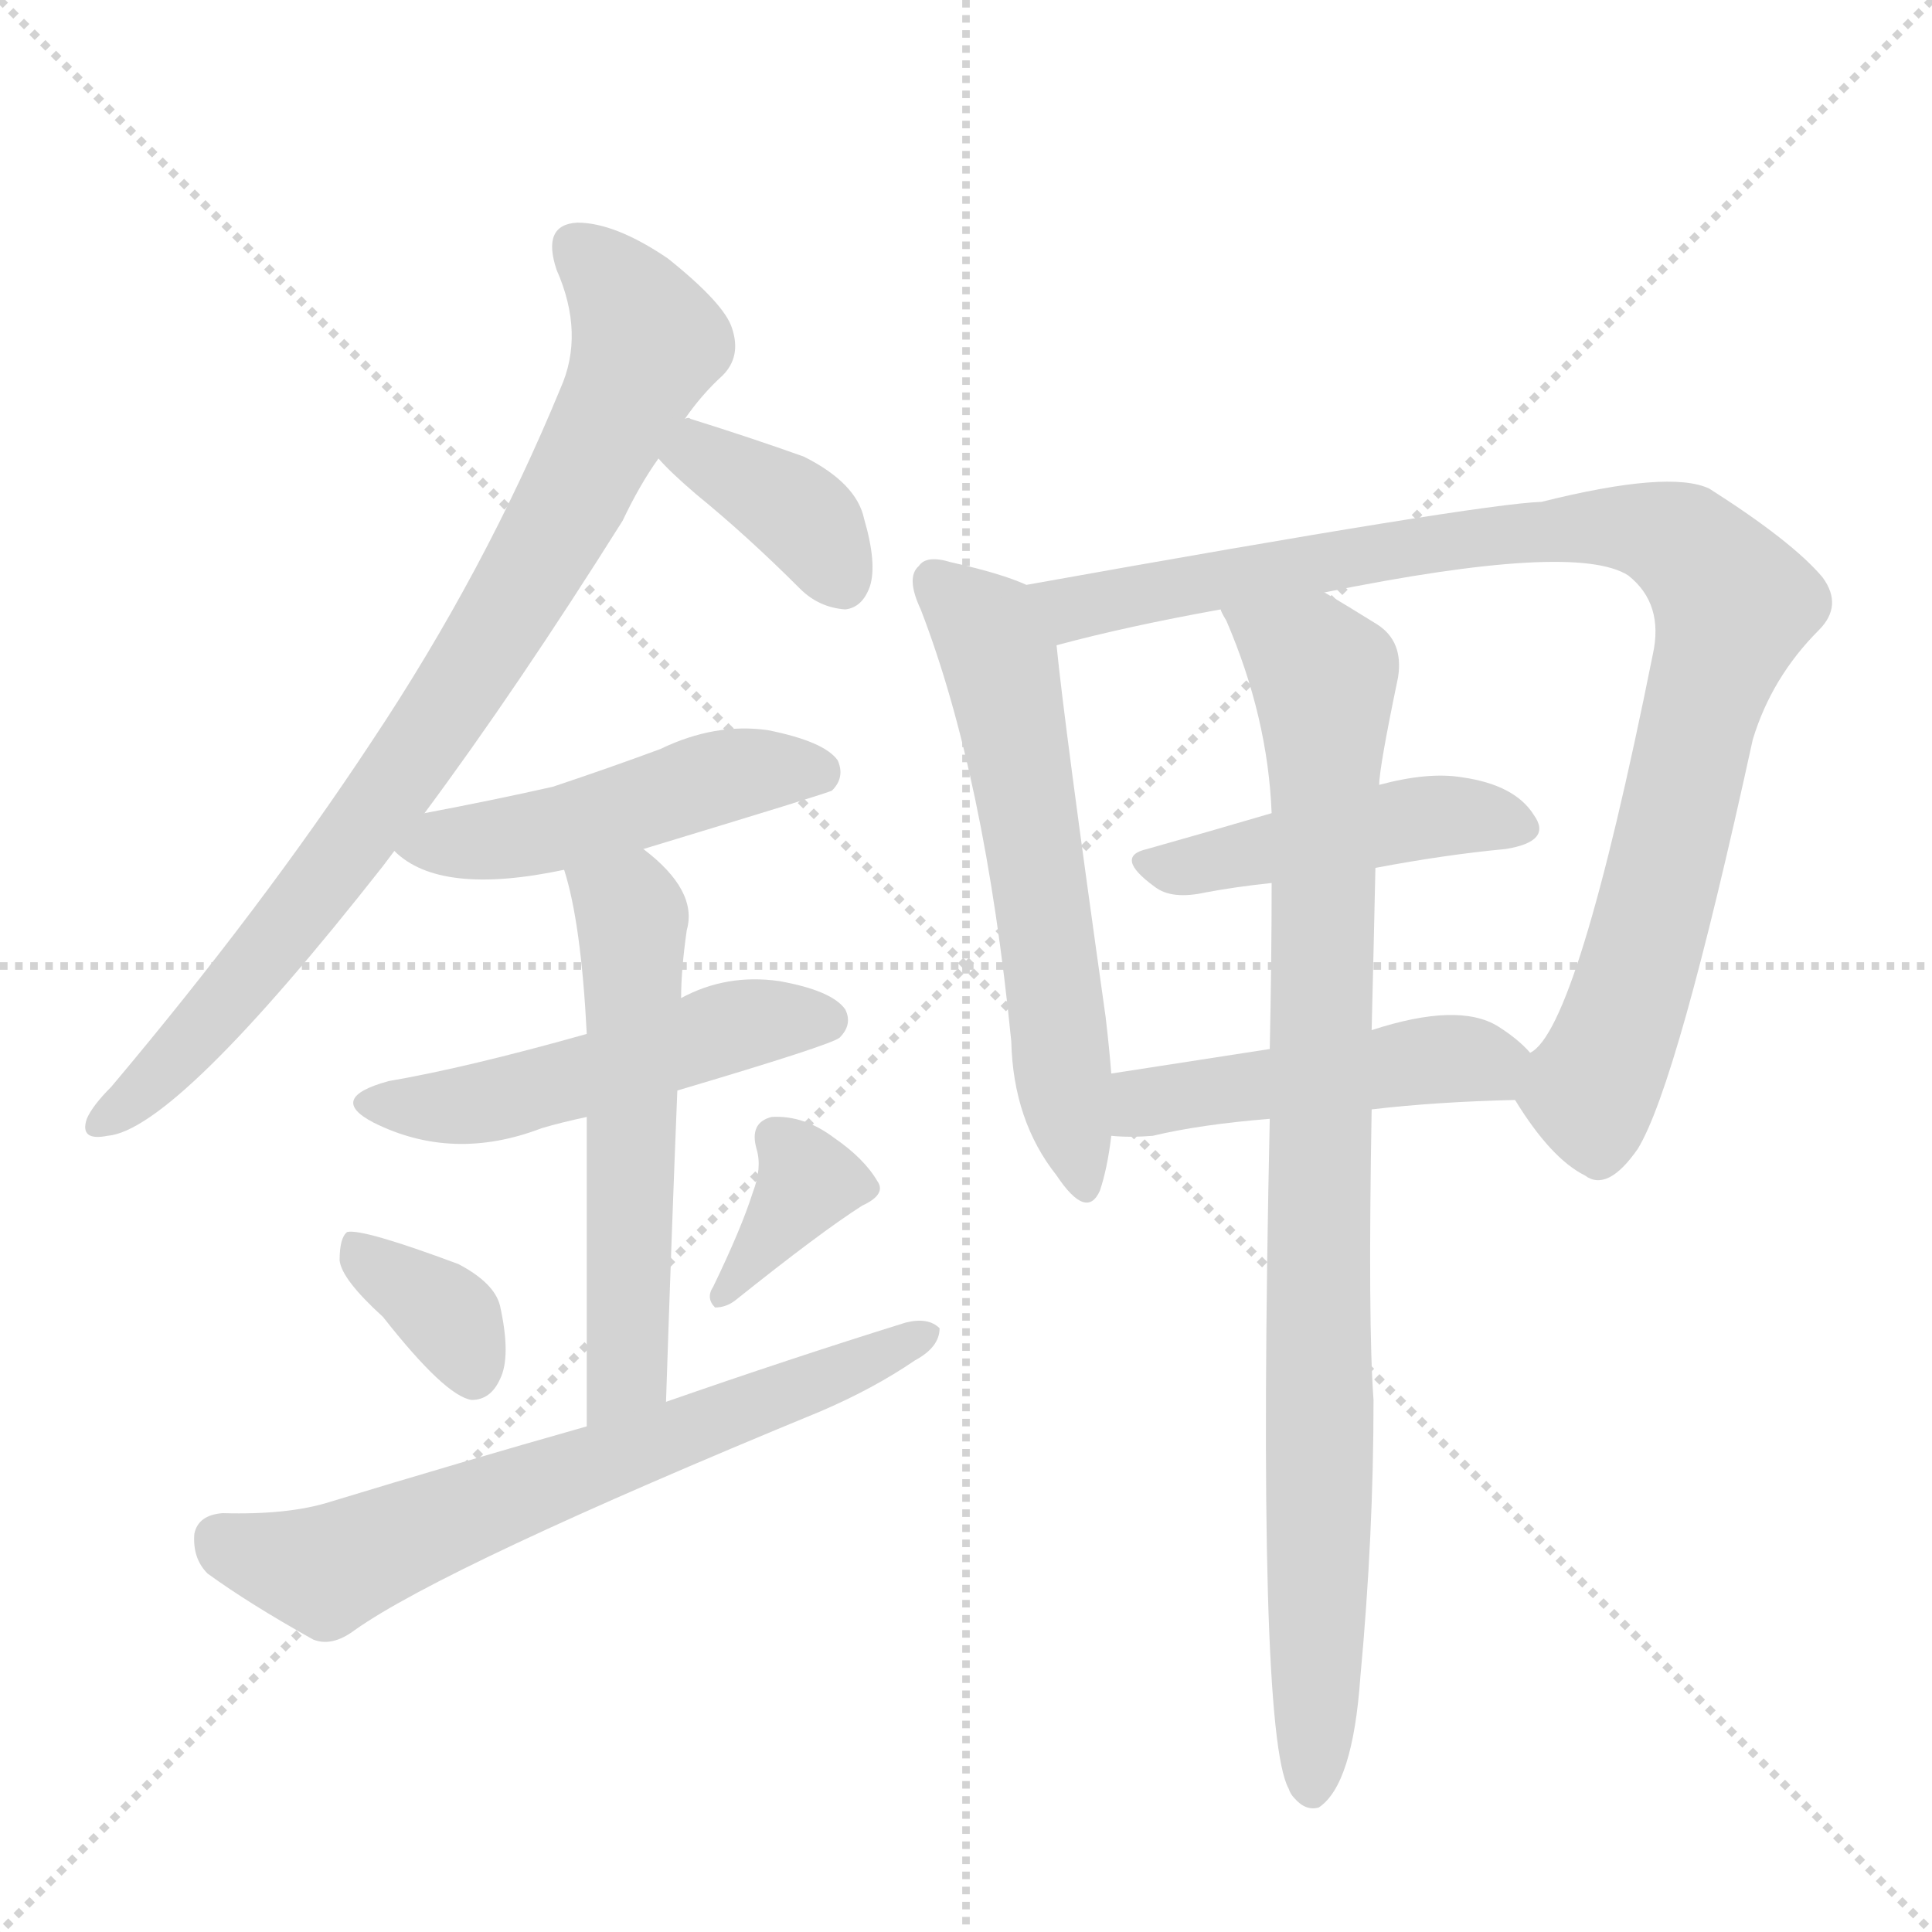 <svg version="1.1" viewBox="0 0 1024 1024" xmlns="http://www.w3.org/2000/svg">
  <g stroke="lightgray" stroke-dasharray="1,1" stroke-width="1" transform="scale(4, 4)">
    <line x1="0" y1="0" x2="256" y2="256"></line>
    <line x1="256" y1="0" x2="0" y2="256"></line>
    <line x1="128" y1="0" x2="128" y2="256"></line>
    <line x1="0" y1="128" x2="256" y2="128"></line>
  </g>
  <g transform="scale(1, -1) translate(0, -900)">
    <style type="text/css">
      
        @keyframes keyframes0 {
          from {
            stroke: blue;
            stroke-dashoffset: 824;
            stroke-width: 128;
          }
          73% {
            animation-timing-function: step-end;
            stroke: blue;
            stroke-dashoffset: 0;
            stroke-width: 128;
          }
          to {
            stroke: black;
            stroke-width: 1024;
          }
        }
        #make-me-a-hanzi-animation-0 {
          animation: keyframes0 0.921s both;
          animation-delay: 0s;
          animation-timing-function: linear;
        }
      
        @keyframes keyframes1 {
          from {
            stroke: blue;
            stroke-dashoffset: 370;
            stroke-width: 128;
          }
          55% {
            animation-timing-function: step-end;
            stroke: blue;
            stroke-dashoffset: 0;
            stroke-width: 128;
          }
          to {
            stroke: black;
            stroke-width: 1024;
          }
        }
        #make-me-a-hanzi-animation-1 {
          animation: keyframes1 0.551s both;
          animation-delay: 0.921s;
          animation-timing-function: linear;
        }
      
        @keyframes keyframes2 {
          from {
            stroke: blue;
            stroke-dashoffset: 482;
            stroke-width: 128;
          }
          61% {
            animation-timing-function: step-end;
            stroke: blue;
            stroke-dashoffset: 0;
            stroke-width: 128;
          }
          to {
            stroke: black;
            stroke-width: 1024;
          }
        }
        #make-me-a-hanzi-animation-2 {
          animation: keyframes2 0.642s both;
          animation-delay: 1.472s;
          animation-timing-function: linear;
        }
      
        @keyframes keyframes3 {
          from {
            stroke: blue;
            stroke-dashoffset: 501;
            stroke-width: 128;
          }
          62% {
            animation-timing-function: step-end;
            stroke: blue;
            stroke-dashoffset: 0;
            stroke-width: 128;
          }
          to {
            stroke: black;
            stroke-width: 1024;
          }
        }
        #make-me-a-hanzi-animation-3 {
          animation: keyframes3 0.658s both;
          animation-delay: 2.114s;
          animation-timing-function: linear;
        }
      
        @keyframes keyframes4 {
          from {
            stroke: blue;
            stroke-dashoffset: 558;
            stroke-width: 128;
          }
          64% {
            animation-timing-function: step-end;
            stroke: blue;
            stroke-dashoffset: 0;
            stroke-width: 128;
          }
          to {
            stroke: black;
            stroke-width: 1024;
          }
        }
        #make-me-a-hanzi-animation-4 {
          animation: keyframes4 0.704s both;
          animation-delay: 2.772s;
          animation-timing-function: linear;
        }
      
        @keyframes keyframes5 {
          from {
            stroke: blue;
            stroke-dashoffset: 353;
            stroke-width: 128;
          }
          53% {
            animation-timing-function: step-end;
            stroke: blue;
            stroke-dashoffset: 0;
            stroke-width: 128;
          }
          to {
            stroke: black;
            stroke-width: 1024;
          }
        }
        #make-me-a-hanzi-animation-5 {
          animation: keyframes5 0.537s both;
          animation-delay: 3.476s;
          animation-timing-function: linear;
        }
      
        @keyframes keyframes6 {
          from {
            stroke: blue;
            stroke-dashoffset: 360;
            stroke-width: 128;
          }
          54% {
            animation-timing-function: step-end;
            stroke: blue;
            stroke-dashoffset: 0;
            stroke-width: 128;
          }
          to {
            stroke: black;
            stroke-width: 1024;
          }
        }
        #make-me-a-hanzi-animation-6 {
          animation: keyframes6 0.543s both;
          animation-delay: 4.013s;
          animation-timing-function: linear;
        }
      
        @keyframes keyframes7 {
          from {
            stroke: blue;
            stroke-dashoffset: 657;
            stroke-width: 128;
          }
          68% {
            animation-timing-function: step-end;
            stroke: blue;
            stroke-dashoffset: 0;
            stroke-width: 128;
          }
          to {
            stroke: black;
            stroke-width: 1024;
          }
        }
        #make-me-a-hanzi-animation-7 {
          animation: keyframes7 0.785s both;
          animation-delay: 4.556s;
          animation-timing-function: linear;
        }
      
        @keyframes keyframes8 {
          from {
            stroke: blue;
            stroke-dashoffset: 589;
            stroke-width: 128;
          }
          66% {
            animation-timing-function: step-end;
            stroke: blue;
            stroke-dashoffset: 0;
            stroke-width: 128;
          }
          to {
            stroke: black;
            stroke-width: 1024;
          }
        }
        #make-me-a-hanzi-animation-8 {
          animation: keyframes8 0.729s both;
          animation-delay: 5.341s;
          animation-timing-function: linear;
        }
      
        @keyframes keyframes9 {
          from {
            stroke: blue;
            stroke-dashoffset: 938;
            stroke-width: 128;
          }
          75% {
            animation-timing-function: step-end;
            stroke: blue;
            stroke-dashoffset: 0;
            stroke-width: 128;
          }
          to {
            stroke: black;
            stroke-width: 1024;
          }
        }
        #make-me-a-hanzi-animation-9 {
          animation: keyframes9 1.013s both;
          animation-delay: 6.07s;
          animation-timing-function: linear;
        }
      
        @keyframes keyframes10 {
          from {
            stroke: blue;
            stroke-dashoffset: 452;
            stroke-width: 128;
          }
          60% {
            animation-timing-function: step-end;
            stroke: blue;
            stroke-dashoffset: 0;
            stroke-width: 128;
          }
          to {
            stroke: black;
            stroke-width: 1024;
          }
        }
        #make-me-a-hanzi-animation-10 {
          animation: keyframes10 0.618s both;
          animation-delay: 7.083s;
          animation-timing-function: linear;
        }
      
        @keyframes keyframes11 {
          from {
            stroke: blue;
            stroke-dashoffset: 468;
            stroke-width: 128;
          }
          60% {
            animation-timing-function: step-end;
            stroke: blue;
            stroke-dashoffset: 0;
            stroke-width: 128;
          }
          to {
            stroke: black;
            stroke-width: 1024;
          }
        }
        #make-me-a-hanzi-animation-11 {
          animation: keyframes11 0.631s both;
          animation-delay: 7.701s;
          animation-timing-function: linear;
        }
      
        @keyframes keyframes12 {
          from {
            stroke: blue;
            stroke-dashoffset: 906;
            stroke-width: 128;
          }
          75% {
            animation-timing-function: step-end;
            stroke: blue;
            stroke-dashoffset: 0;
            stroke-width: 128;
          }
          to {
            stroke: black;
            stroke-width: 1024;
          }
        }
        #make-me-a-hanzi-animation-12 {
          animation: keyframes12 0.987s both;
          animation-delay: 8.332s;
          animation-timing-function: linear;
        }
      
    </style>
    
      <path d="M 225 469 Q 274 535 330 624 Q 339 643 349 657 L 363 678 Q 372 691 383 701 Q 393 711 388 726 Q 384 739 354 763 Q 326 782 306 782 Q 287 781 295 757 Q 310 723 297 694 Q 257 597 197 507 Q 139 419 59 324 Q 49 314 46 307 Q 42 295 57 298 Q 93 301 203 441 L 209 449 L 225 469 Z" fill="lightgray"></path>
    
      <path d="M 349 657 Q 355 650 369 638 Q 396 616 424 588 Q 434 578 448 577 Q 457 578 461 589 Q 465 601 458 625 Q 454 644 426 658 Q 398 668 366 678 Q 365 679 363 678 C 333 681 329 679 349 657 Z" fill="lightgray"></path>
    
      <path d="M 341 450 Q 440 480 441 481 Q 448 488 444 497 Q 437 507 407 513 Q 379 517 350 503 Q 323 493 293 483 Q 262 476 225 469 C 196 463 192 463 209 449 Q 233 425 299 439 L 341 450 Z" fill="lightgray"></path>
    
      <path d="M 359 322 Q 440 346 445 350 Q 452 357 448 365 Q 441 375 413 380 Q 385 384 361 371 L 311 352 Q 247 334 206 327 Q 173 318 198 305 Q 240 284 287 302 Q 297 305 311 308 L 359 322 Z" fill="lightgray"></path>
    
      <path d="M 353 157 Q 356 248 359 322 L 361 371 Q 361 386 364 407 Q 370 428 341 450 C 318 469 291 468 299 439 Q 308 411 311 352 L 311 308 Q 311 248 311 144 C 311 114 352 127 353 157 Z" fill="lightgray"></path>
    
      <path d="M 203 202 Q 236 160 250 158 Q 260 158 265 169 Q 271 181 265 208 Q 262 220 243 230 Q 192 249 184 247 Q 180 244 180 232 Q 181 222 203 202 Z" fill="lightgray"></path>
    
      <path d="M 399 268 Q 393 249 378 218 Q 374 212 379 207 Q 385 207 390 211 Q 435 247 457 261 Q 470 267 465 274 Q 458 286 442 297 Q 426 309 409 308 Q 397 305 401 291 Q 404 281 399 268 Z" fill="lightgray"></path>
    
      <path d="M 311 144 Q 244 125 175 104 Q 153 97 118 98 Q 105 97 103 87 Q 102 74 110 66 Q 132 50 166 31 Q 176 27 188 36 Q 236 70 435 152 Q 463 164 485 179 Q 498 186 498 196 Q 492 202 480 199 Q 419 180 353 157 L 311 144 Z" fill="lightgray"></path>
    
      <path d="M 544 590 Q 531 596 504 602 Q 491 606 487 600 Q 480 594 488 577 Q 522 489 536 348 Q 537 306 560 277 Q 576 253 583 269 Q 587 281 589 298 L 589 331 Q 588 344 586 361 Q 564 517 560 558 C 557 585 557 585 544 590 Z" fill="lightgray"></path>
    
      <path d="M 803 317 Q 822 286 840 277 Q 852 268 868 291 Q 889 325 929 508 Q 939 541 964 566 Q 977 579 966 594 Q 950 613 906 641 Q 885 651 817 634 Q 784 633 544 590 C 514 585 531 551 560 558 Q 597 568 647 577 L 702 586 Q 835 613 863 595 Q 882 580 876 553 Q 836 354 811 342 C 798 324 798 324 803 317 Z" fill="lightgray"></path>
    
      <path d="M 729 440 Q 766 447 798 450 Q 823 454 813 468 Q 803 484 775 488 Q 757 491 731 484 L 674 469 Q 640 459 608 450 Q 590 446 612 430 Q 621 423 639 427 Q 655 430 674 432 L 729 440 Z" fill="lightgray"></path>
    
      <path d="M 727 312 Q 761 316 803 317 C 833 318 832 321 811 342 Q 805 349 794 356 Q 773 369 727 354 L 673 344 Q 628 337 589 331 C 559 326 559 300 589 298 Q 599 297 611 298 Q 636 304 673 307 L 727 312 Z" fill="lightgray"></path>
    
      <path d="M 673 307 Q 666 -17 683 -48 Q 684 -51 686 -53 Q 692 -60 699 -58 Q 717 -46 721 11 Q 728 86 728 158 Q 725 198 727 312 L 727 354 Q 728 394 729 440 L 731 484 Q 731 493 741 541 Q 744 560 730 569 Q 714 579 702 586 C 676 601 635 605 647 577 Q 647 576 650 571 Q 672 520 674 469 L 674 432 Q 674 392 673 344 L 673 307 Z" fill="lightgray"></path>
    
    
      <clipPath id="make-me-a-hanzi-clip-0">
        <path d="M 225 469 Q 274 535 330 624 Q 339 643 349 657 L 363 678 Q 372 691 383 701 Q 393 711 388 726 Q 384 739 354 763 Q 326 782 306 782 Q 287 781 295 757 Q 310 723 297 694 Q 257 597 197 507 Q 139 419 59 324 Q 49 314 46 307 Q 42 295 57 298 Q 93 301 203 441 L 209 449 L 225 469 Z"></path>
      </clipPath>
      <path clip-path="url(#make-me-a-hanzi-clip-0)" d="M 306 767 L 332 742 L 343 719 L 285 602 L 165 422 L 91 336 L 55 307" fill="none" id="make-me-a-hanzi-animation-0" stroke-dasharray="696 1392" stroke-linecap="round"></path>
    
      <clipPath id="make-me-a-hanzi-clip-1">
        <path d="M 349 657 Q 355 650 369 638 Q 396 616 424 588 Q 434 578 448 577 Q 457 578 461 589 Q 465 601 458 625 Q 454 644 426 658 Q 398 668 366 678 Q 365 679 363 678 C 333 681 329 679 349 657 Z"></path>
      </clipPath>
      <path clip-path="url(#make-me-a-hanzi-clip-1)" d="M 365 669 L 374 656 L 420 631 L 446 593" fill="none" id="make-me-a-hanzi-animation-1" stroke-dasharray="242 484" stroke-linecap="round"></path>
    
      <clipPath id="make-me-a-hanzi-clip-2">
        <path d="M 341 450 Q 440 480 441 481 Q 448 488 444 497 Q 437 507 407 513 Q 379 517 350 503 Q 323 493 293 483 Q 262 476 225 469 C 196 463 192 463 209 449 Q 233 425 299 439 L 341 450 Z"></path>
      </clipPath>
      <path clip-path="url(#make-me-a-hanzi-clip-2)" d="M 217 451 L 285 458 L 399 492 L 437 488" fill="none" id="make-me-a-hanzi-animation-2" stroke-dasharray="354 708" stroke-linecap="round"></path>
    
      <clipPath id="make-me-a-hanzi-clip-3">
        <path d="M 359 322 Q 440 346 445 350 Q 452 357 448 365 Q 441 375 413 380 Q 385 384 361 371 L 311 352 Q 247 334 206 327 Q 173 318 198 305 Q 240 284 287 302 Q 297 305 311 308 L 359 322 Z"></path>
      </clipPath>
      <path clip-path="url(#make-me-a-hanzi-clip-3)" d="M 200 317 L 248 314 L 395 358 L 438 359" fill="none" id="make-me-a-hanzi-animation-3" stroke-dasharray="373 746" stroke-linecap="round"></path>
    
      <clipPath id="make-me-a-hanzi-clip-4">
        <path d="M 353 157 Q 356 248 359 322 L 361 371 Q 361 386 364 407 Q 370 428 341 450 C 318 469 291 468 299 439 Q 308 411 311 352 L 311 308 Q 311 248 311 144 C 311 114 352 127 353 157 Z"></path>
      </clipPath>
      <path clip-path="url(#make-me-a-hanzi-clip-4)" d="M 307 436 L 335 414 L 333 182 L 328 165 L 316 153" fill="none" id="make-me-a-hanzi-animation-4" stroke-dasharray="430 860" stroke-linecap="round"></path>
    
      <clipPath id="make-me-a-hanzi-clip-5">
        <path d="M 203 202 Q 236 160 250 158 Q 260 158 265 169 Q 271 181 265 208 Q 262 220 243 230 Q 192 249 184 247 Q 180 244 180 232 Q 181 222 203 202 Z"></path>
      </clipPath>
      <path clip-path="url(#make-me-a-hanzi-clip-5)" d="M 187 238 L 236 204 L 251 170" fill="none" id="make-me-a-hanzi-animation-5" stroke-dasharray="225 450" stroke-linecap="round"></path>
    
      <clipPath id="make-me-a-hanzi-clip-6">
        <path d="M 399 268 Q 393 249 378 218 Q 374 212 379 207 Q 385 207 390 211 Q 435 247 457 261 Q 470 267 465 274 Q 458 286 442 297 Q 426 309 409 308 Q 397 305 401 291 Q 404 281 399 268 Z"></path>
      </clipPath>
      <path clip-path="url(#make-me-a-hanzi-clip-6)" d="M 411 297 L 428 274 L 383 213" fill="none" id="make-me-a-hanzi-animation-6" stroke-dasharray="232 464" stroke-linecap="round"></path>
    
      <clipPath id="make-me-a-hanzi-clip-7">
        <path d="M 311 144 Q 244 125 175 104 Q 153 97 118 98 Q 105 97 103 87 Q 102 74 110 66 Q 132 50 166 31 Q 176 27 188 36 Q 236 70 435 152 Q 463 164 485 179 Q 498 186 498 196 Q 492 202 480 199 Q 419 180 353 157 L 311 144 Z"></path>
      </clipPath>
      <path clip-path="url(#make-me-a-hanzi-clip-7)" d="M 117 84 L 172 67 L 492 193" fill="none" id="make-me-a-hanzi-animation-7" stroke-dasharray="529 1058" stroke-linecap="round"></path>
    
      <clipPath id="make-me-a-hanzi-clip-8">
        <path d="M 544 590 Q 531 596 504 602 Q 491 606 487 600 Q 480 594 488 577 Q 522 489 536 348 Q 537 306 560 277 Q 576 253 583 269 Q 587 281 589 298 L 589 331 Q 588 344 586 361 Q 564 517 560 558 C 557 585 557 585 544 590 Z"></path>
      </clipPath>
      <path clip-path="url(#make-me-a-hanzi-clip-8)" d="M 496 592 L 523 567 L 530 550 L 572 275" fill="none" id="make-me-a-hanzi-animation-8" stroke-dasharray="461 922" stroke-linecap="round"></path>
    
      <clipPath id="make-me-a-hanzi-clip-9">
        <path d="M 803 317 Q 822 286 840 277 Q 852 268 868 291 Q 889 325 929 508 Q 939 541 964 566 Q 977 579 966 594 Q 950 613 906 641 Q 885 651 817 634 Q 784 633 544 590 C 514 585 531 551 560 558 Q 597 568 647 577 L 702 586 Q 835 613 863 595 Q 882 580 876 553 Q 836 354 811 342 C 798 324 798 324 803 317 Z"></path>
      </clipPath>
      <path clip-path="url(#make-me-a-hanzi-clip-9)" d="M 557 590 L 565 580 L 576 578 L 632 592 L 831 621 L 881 617 L 896 608 L 919 580 L 872 400 L 844 324 L 848 296" fill="none" id="make-me-a-hanzi-animation-9" stroke-dasharray="810 1620" stroke-linecap="round"></path>
    
      <clipPath id="make-me-a-hanzi-clip-10">
        <path d="M 729 440 Q 766 447 798 450 Q 823 454 813 468 Q 803 484 775 488 Q 757 491 731 484 L 674 469 Q 640 459 608 450 Q 590 446 612 430 Q 621 423 639 427 Q 655 430 674 432 L 729 440 Z"></path>
      </clipPath>
      <path clip-path="url(#make-me-a-hanzi-clip-10)" d="M 610 440 L 757 467 L 803 461" fill="none" id="make-me-a-hanzi-animation-10" stroke-dasharray="324 648" stroke-linecap="round"></path>
    
      <clipPath id="make-me-a-hanzi-clip-11">
        <path d="M 727 312 Q 761 316 803 317 C 833 318 832 321 811 342 Q 805 349 794 356 Q 773 369 727 354 L 673 344 Q 628 337 589 331 C 559 326 559 300 589 298 Q 599 297 611 298 Q 636 304 673 307 L 727 312 Z"></path>
      </clipPath>
      <path clip-path="url(#make-me-a-hanzi-clip-11)" d="M 595 304 L 612 317 L 639 322 L 756 338 L 801 338" fill="none" id="make-me-a-hanzi-animation-11" stroke-dasharray="340 680" stroke-linecap="round"></path>
    
      <clipPath id="make-me-a-hanzi-clip-12">
        <path d="M 673 307 Q 666 -17 683 -48 Q 684 -51 686 -53 Q 692 -60 699 -58 Q 717 -46 721 11 Q 728 86 728 158 Q 725 198 727 312 L 727 354 Q 728 394 729 440 L 731 484 Q 731 493 741 541 Q 744 560 730 569 Q 714 579 702 586 C 676 601 635 605 647 577 Q 647 576 650 571 Q 672 520 674 469 L 674 432 Q 674 392 673 344 L 673 307 Z"></path>
      </clipPath>
      <path clip-path="url(#make-me-a-hanzi-clip-12)" d="M 654 577 L 661 567 L 695 549 L 702 538 L 695 -48" fill="none" id="make-me-a-hanzi-animation-12" stroke-dasharray="778 1556" stroke-linecap="round"></path>
    
  </g>
</svg>